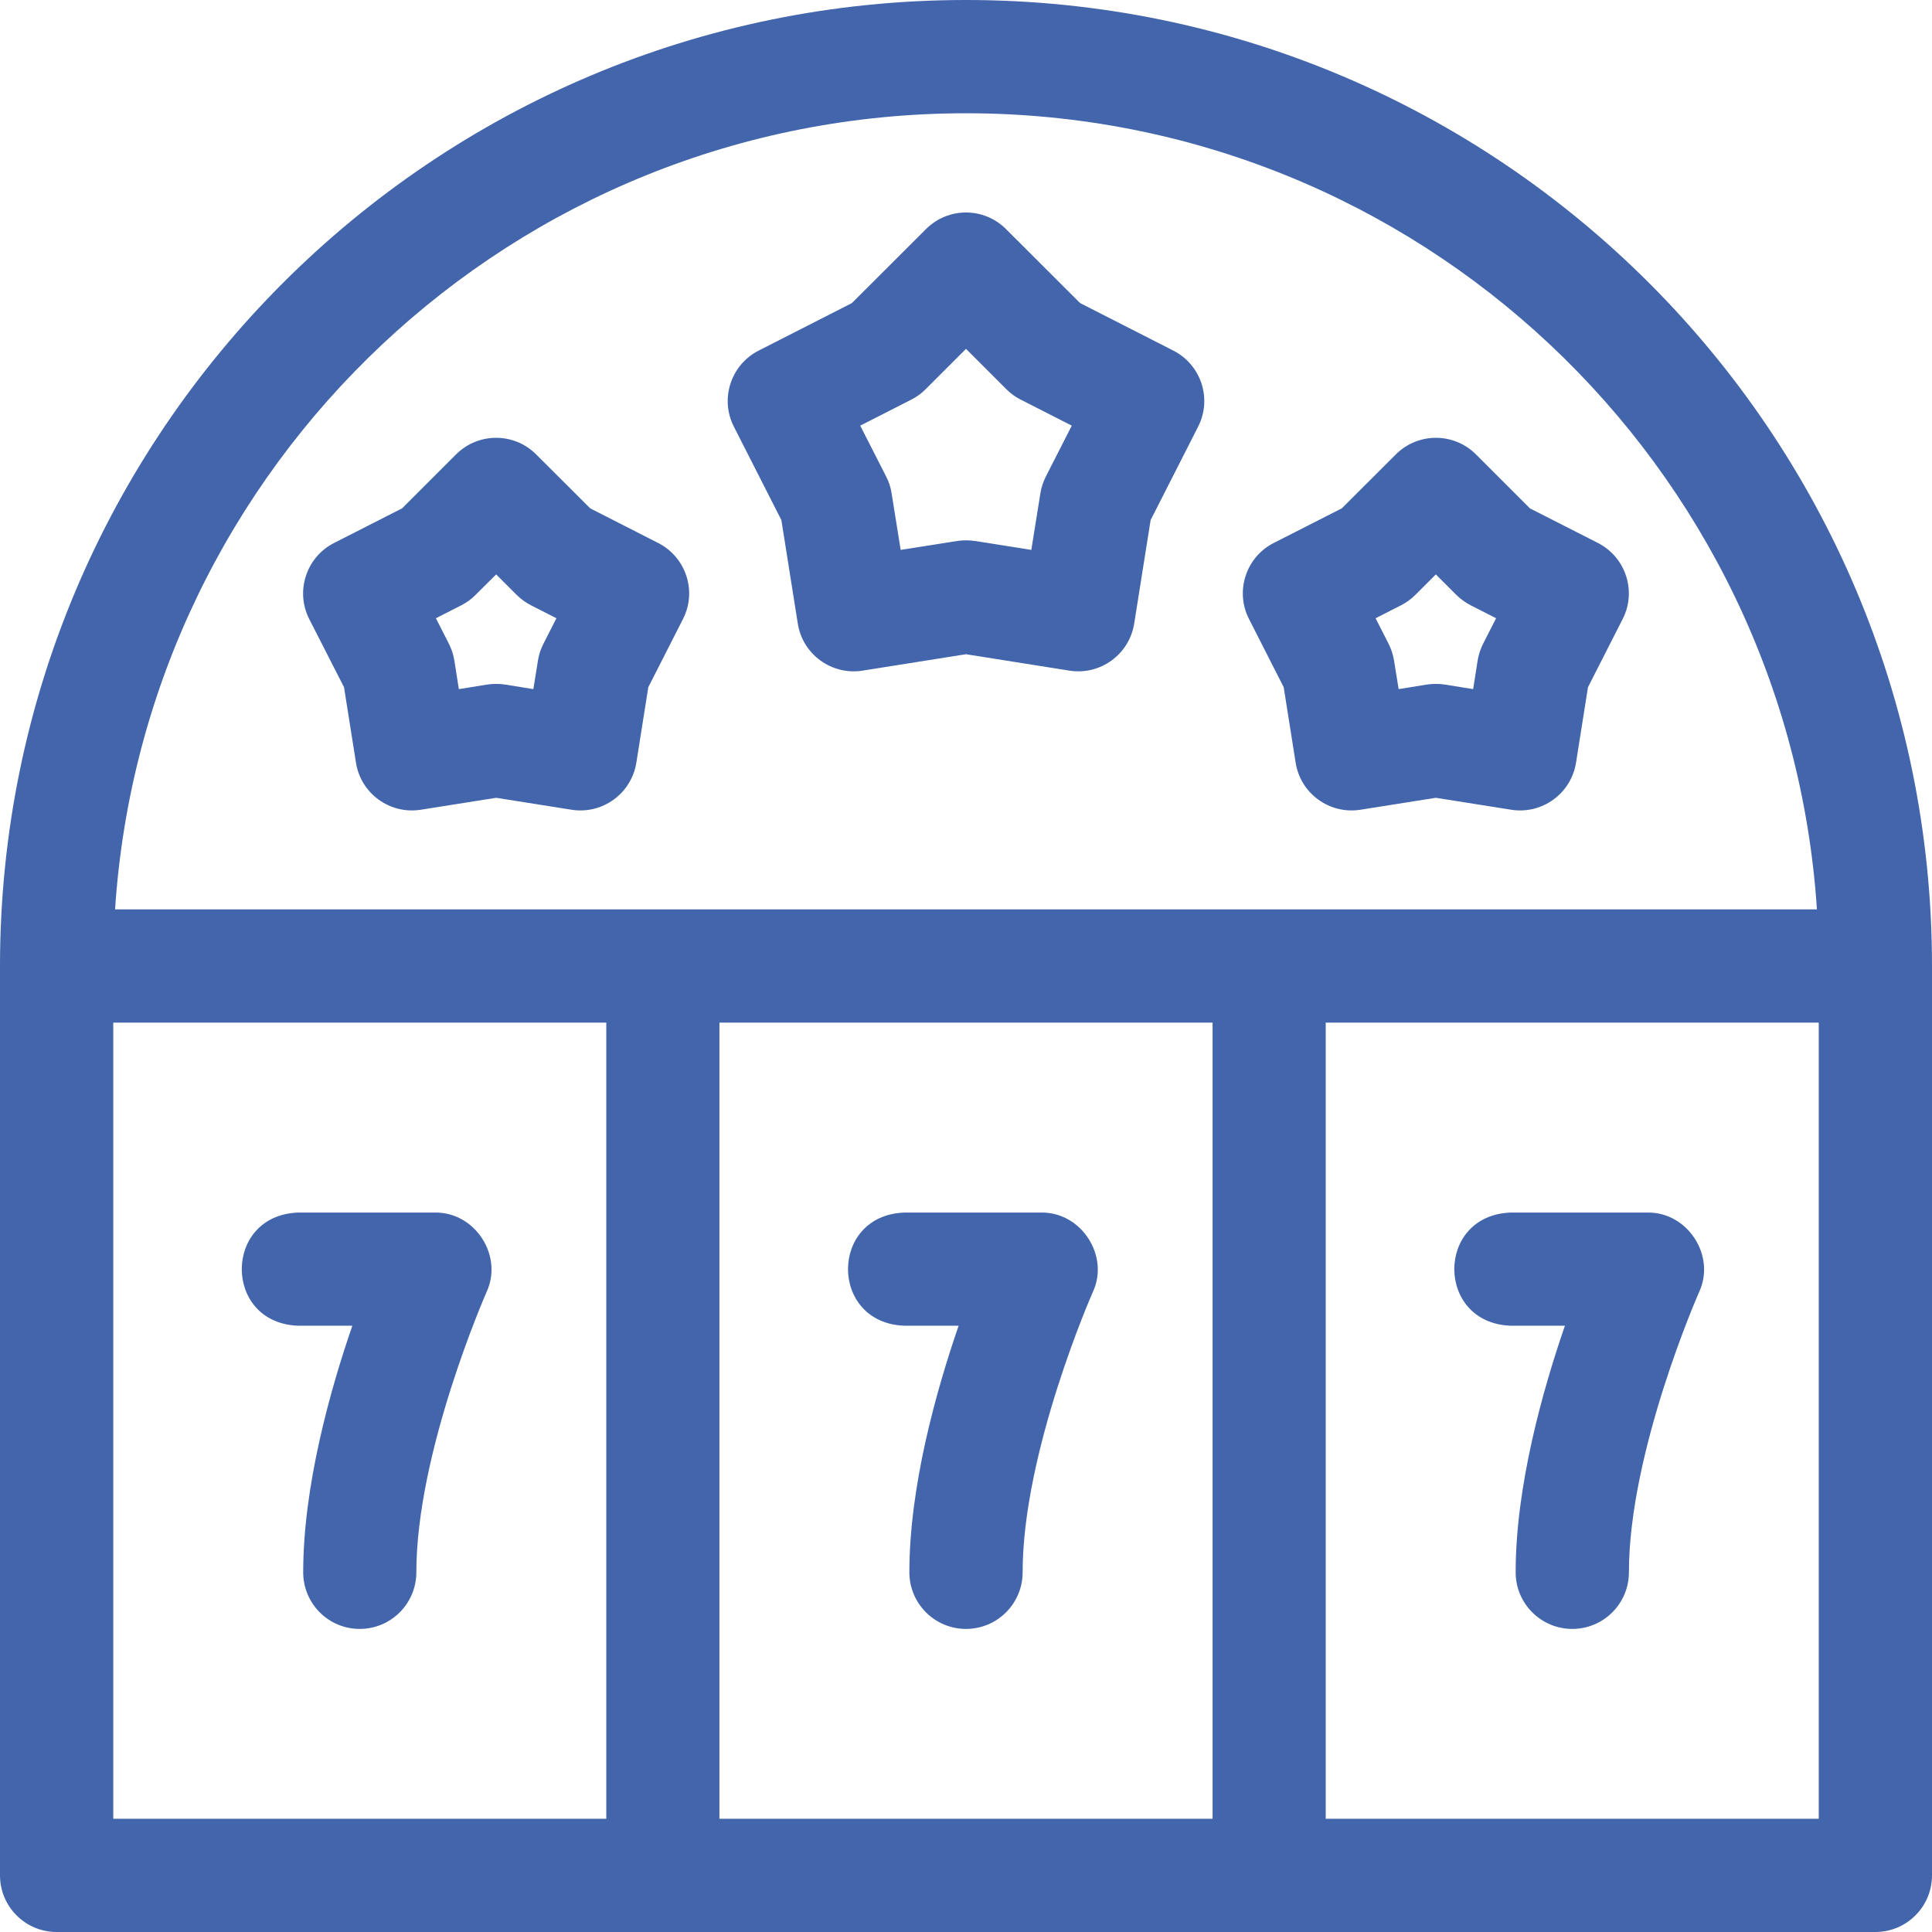 <svg width="16" height="16" viewBox="0 0 16 16" fill="none" xmlns="http://www.w3.org/2000/svg">
<g clip-path="url(#clip0_994_1761)">
<path d="M5.451 4.497L4.888 4.21L4.44 3.763C4.257 3.58 3.96 3.58 3.777 3.763L3.33 4.21L2.766 4.497C2.536 4.614 2.444 4.897 2.561 5.127L2.849 5.691L2.948 6.316C2.988 6.572 3.229 6.746 3.484 6.706L4.109 6.607L4.734 6.706C4.989 6.746 5.229 6.572 5.27 6.316L5.369 5.691L5.656 5.127C5.774 4.897 5.682 4.615 5.451 4.497ZM4.5 5.332C4.478 5.376 4.462 5.423 4.455 5.471L4.417 5.707L4.182 5.669C4.134 5.662 4.084 5.662 4.036 5.669L3.8 5.707L3.763 5.471C3.755 5.423 3.74 5.376 3.718 5.332L3.61 5.12L3.822 5.012C3.866 4.989 3.906 4.96 3.94 4.925L4.109 4.757L4.277 4.925C4.312 4.96 4.352 4.989 4.396 5.012L4.608 5.12L4.5 5.332Z" fill="#4365AC"/>
<path d="M13.234 4.497L12.67 4.21L12.223 3.763C12.04 3.58 11.743 3.58 11.56 3.763L11.112 4.21L10.548 4.497C10.318 4.614 10.226 4.897 10.344 5.127L10.631 5.691L10.73 6.316C10.77 6.572 11.011 6.746 11.266 6.706L11.891 6.607L12.516 6.706C12.771 6.746 13.011 6.572 13.052 6.316L13.151 5.691L13.438 5.127C13.556 4.897 13.464 4.615 13.234 4.497ZM12.282 5.332C12.26 5.376 12.245 5.423 12.237 5.471L12.2 5.707L11.964 5.669C11.916 5.662 11.867 5.662 11.818 5.669L11.583 5.707L11.545 5.471C11.537 5.423 11.522 5.376 11.5 5.332L11.392 5.12L11.604 5.012C11.648 4.989 11.688 4.96 11.723 4.925L11.891 4.757L12.059 4.925C12.094 4.96 12.134 4.989 12.178 5.012L12.39 5.12L12.282 5.332Z" fill="#4365AC"/>
<path d="M9.718 2.904L8.945 2.51L8.331 1.897C8.148 1.714 7.852 1.714 7.669 1.897L7.055 2.51L6.282 2.904C6.052 3.022 5.96 3.304 6.078 3.534L6.471 4.307L6.607 5.164C6.647 5.42 6.888 5.594 7.143 5.554L8 5.418L8.857 5.554C9.112 5.594 9.352 5.42 9.393 5.164L9.529 4.307L9.922 3.534C10.04 3.304 9.948 3.022 9.718 2.904ZM8.661 3.947C8.639 3.991 8.623 4.038 8.616 4.086L8.541 4.554L8.073 4.48C8.025 4.473 7.976 4.473 7.927 4.48L7.459 4.554L7.384 4.086C7.377 4.038 7.362 3.991 7.339 3.947L7.124 3.525L7.546 3.31C7.59 3.288 7.63 3.259 7.665 3.224L8 2.889L8.335 3.224C8.37 3.259 8.41 3.288 8.454 3.31L8.876 3.525L8.661 3.947Z" fill="#4365AC"/>
<path d="M2.468 10.979H2.918C2.731 11.521 2.511 12.312 2.511 13.021C2.511 13.28 2.72 13.49 2.979 13.49C3.238 13.49 3.448 13.28 3.448 13.021C3.448 12.021 4.024 10.714 4.029 10.701C4.17 10.4 3.934 10.036 3.601 10.042H2.468C1.847 10.065 1.847 10.956 2.468 10.979Z" fill="#4365AC"/>
<path d="M7.489 10.979H7.939C7.752 11.521 7.531 12.312 7.531 13.021C7.531 13.28 7.741 13.49 8 13.49C8.259 13.49 8.469 13.28 8.469 13.021C8.469 12.021 9.044 10.714 9.05 10.701C9.191 10.4 8.954 10.036 8.622 10.042H7.489C6.867 10.065 6.868 10.956 7.489 10.979Z" fill="#4365AC"/>
<path d="M12.51 10.979H12.96C12.773 11.521 12.552 12.312 12.552 13.021C12.552 13.28 12.762 13.49 13.021 13.49C13.28 13.49 13.49 13.28 13.49 13.021C13.49 12.021 14.065 10.714 14.071 10.701C14.212 10.4 13.976 10.036 13.643 10.042H12.51C11.888 10.065 11.889 10.956 12.51 10.979Z" fill="#4365AC"/>
<path d="M8 0C3.582 0 0 3.582 0 8V15.531C0 15.79 0.21 16 0.469 16H15.531C15.79 16 16 15.79 16 15.531V8C16 3.582 12.418 0 8 0ZM8 0.938C11.743 0.938 14.805 3.849 15.047 7.531H0.953C1.195 3.849 4.257 0.938 8 0.938ZM5.021 15.062H0.938V8.469H5.021V15.062ZM10.042 15.062H5.958V8.469H10.042V15.062H10.042ZM15.062 15.062H10.979V8.469H15.062V15.062Z" fill="#4365AC"/>
</g>
<defs>
<clipPath id="clip0_994_1761">
<rect width="16" height="16" fill="white"/>
</clipPath>
</defs>
</svg>
